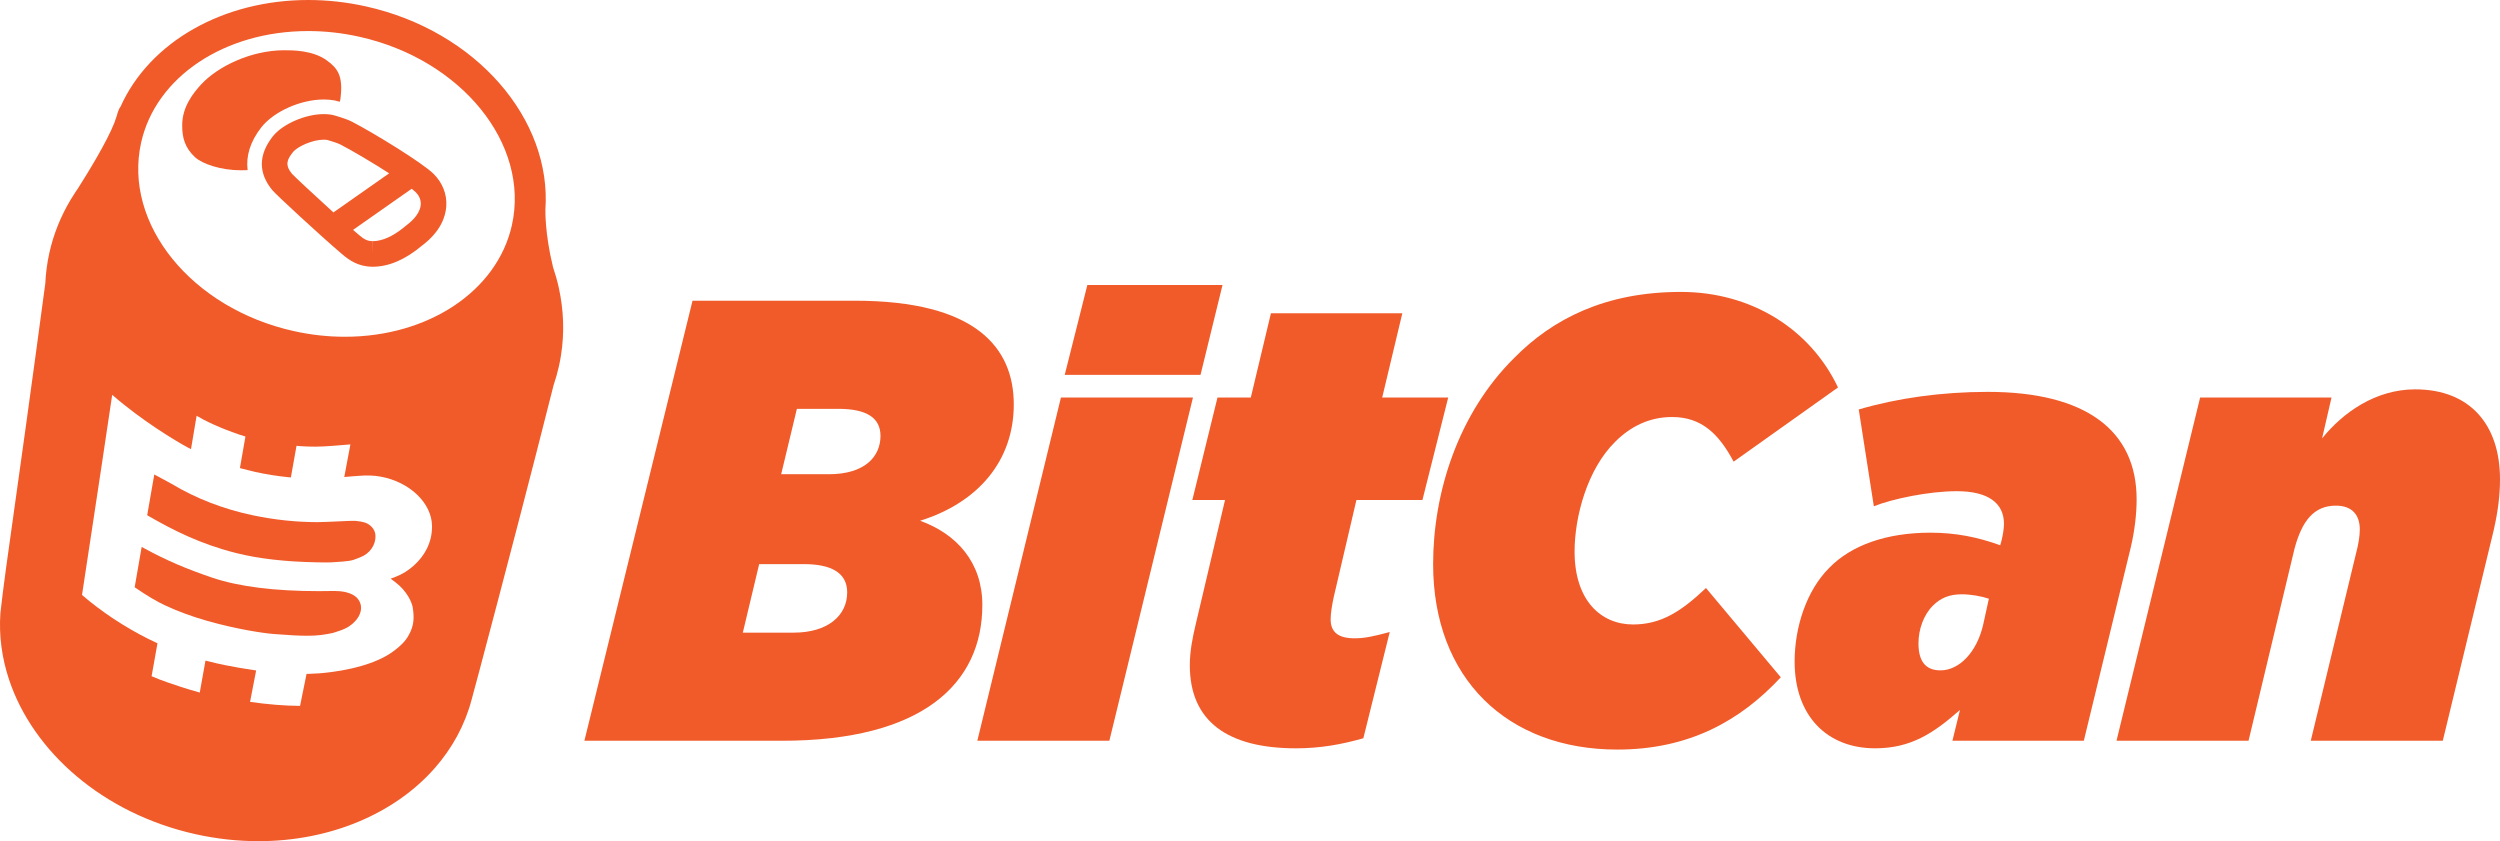 <?xml version="1.0" encoding="utf-8"?>
<!-- Generator: Adobe Illustrator 16.0.0, SVG Export Plug-In . SVG Version: 6.00 Build 0)  -->
<!DOCTYPE svg PUBLIC "-//W3C//DTD SVG 1.1//EN" "http://www.w3.org/Graphics/SVG/1.1/DTD/svg11.dtd">
<svg version="1.1" id="Layer_1" xmlns="http://www.w3.org/2000/svg" xmlns:xlink="http://www.w3.org/1999/xlink" x="0px" y="0px"
	 width="684.324px" height="230.257px" viewBox="0 0 684.324 230.257" enable-background="new 0 0 684.324 230.257"
	 xml:space="preserve">
<g>
	<g>
		<path fill="#F15B2A" d="M91.583,161.767l-0.317,0.004c-1.298,0.027-2.622,0.041-3.964,0.041c-12.065,0-21.845-1.223-29.066-3.639
			c-3.419-1.143-6.75-2.404-9.899-3.754c-2.697-1.156-5.892-2.711-8.544-4.16l-1.011-0.551l-1.92,11.035l0.438,0.299
			c2.964,2.029,5.585,3.584,7.79,4.619c1.735,0.816,3.583,1.588,5.496,2.293c1.923,0.713,3.969,1.379,6.082,1.98
			c8.311,2.365,15.516,3.391,18.164,3.604c4.21,0.338,7.064,0.488,9.257,0.488c3.025,0,4.709-0.293,7.011-0.76
			c2.966-0.904,4.279-1.469,5.743-2.844c2.183-2.049,2.613-4.68,1.07-6.549C96.394,162.041,93.295,161.767,91.583,161.767z"/>
		<path fill="#F15B2A" d="M152.959,78.76c-0.42-1.911-0.959-3.803-1.591-5.672c-0.006-0.025-0.008-0.048-0.014-0.073
			c-2.232-9.136-2.057-15.475-2.057-15.475h-0.017c1.851-24.86-18.891-49.066-49.101-55.784C94.837,0.567,89.529,0,84.362,0
			c-23.087,0-43.351,11.332-51.38,29.218c-0.305,0.343-0.652,1.118-1.042,2.548c-0.014,0.053-0.034,0.11-0.05,0.164
			c-0.197,0.539-0.387,1.082-0.563,1.631c-2.044,5.227-7.207,13.641-10.073,18.146c-0.184,0.264-0.372,0.524-0.551,0.792
			c-0.485,0.726-0.947,1.468-1.395,2.218c-0.029,0.044-0.048,0.073-0.048,0.073l0.002,0.007c-2.634,4.429-4.603,9.26-5.756,14.447
			c-0.006,0.029-0.01,0.059-0.017,0.088c-0.605,2.745-0.955,5.497-1.085,8.24c-3.474,26.001-7.095,51.982-10.75,77.958
			c-0.421,2.992-1.464,11.195-1.542,12.289c-0.437,6.156,0.403,12.271,2.343,18.135c6.566,19.838,25.77,36.762,51.085,42.393
			c5.813,1.293,11.586,1.91,17.205,1.91c19.529,0,37.194-7.461,48.195-19.924c4.796-5.434,8.329-11.814,10.191-18.947
			c0.138-0.529,1.531-5.66,2.083-7.742c3.62-13.656,7.222-27.316,10.776-40.99c3.219-12.381,6.413-24.771,9.536-37.179
			c0.578-1.694,1.071-3.431,1.467-5.209c0.22-0.989,0.408-1.979,0.564-2.968C154.55,91.061,154.289,84.82,152.959,78.76z
			 M140.126,61.625c-4.004,17.99-22.813,30.556-45.738,30.556c-4.638,0-9.338-0.522-13.971-1.553
			c-27.983-6.225-46.73-29.36-41.79-51.574C42.628,21.063,61.436,8.5,84.362,8.5c4.638,0,9.339,0.522,13.973,1.553
			C126.318,16.275,145.065,39.41,140.126,61.625z M116.814,150.257c-1.628,3.289-4.955,6.277-8.479,7.613l-1.4,0.531l1.198,0.9
			c3.362,2.525,4.639,5.678,4.844,6.992c0.421,2.68,0.394,4.863-1.038,7.461c-0.494,0.895-1.321,2.395-4.47,4.67
			c-6.243,4.508-16.899,5.641-20.017,5.881c-0.896,0.068-1.867,0.119-2.886,0.146l-0.657,0.018l-0.129,0.645
			c-0.552,2.752-1.1,5.457-1.644,8.105c-4.24-0.027-8.731-0.387-13.685-1.096c0.375-1.842,0.868-4.393,1.5-7.758l0.159-0.844
			l-0.851-0.125c-2.458-0.359-5.024-0.805-7.628-1.324c-1.421-0.283-2.858-0.611-4.524-1.035l-0.858-0.219l-0.157,0.873
			c-0.567,3.16-1.051,5.854-1.412,7.883c-2.186-0.609-4.527-1.344-5.069-1.521c-1.327-0.438-2.852-0.953-3.679-1.238
			c-1.624-0.561-3.081-1.125-4.435-1.719c0.49-2.729,0.991-5.533,1.499-8.393l0.11-0.621l-0.572-0.27
			c-0.686-0.322-1.371-0.648-2.058-0.99c-6.414-3.209-12.797-7.447-18.025-11.963l1.904-12.545
			c2.111-13.891,4.493-29.564,6.358-42.239c8.109,7.067,17.496,12.702,20.555,14.34l1.012,0.541l0.191-1.131
			c0.461-2.729,0.912-5.408,1.35-8.018c0.868,0.508,1.502,0.858,1.828,1.026c2.035,1.049,4.163,2.004,6.326,2.84
			c1.186,0.457,3.09,1.191,5.211,1.813c-0.414,2.393-0.88,5.051-1.38,7.891l-0.131,0.742l0.728,0.197
			c1.323,0.357,2.425,0.633,3.467,0.865c2.893,0.643,5.917,1.127,8.988,1.436l0.761,0.078l1.55-8.668
			c0.594,0.059,1.04,0.1,1.191,0.109c1.35,0.084,2.709,0.127,4.043,0.127c2.363,0,6.845-0.389,9.009-0.576l0.393-0.035
			c0.039-0.002,0.077-0.006,0.115-0.01l-1.682,8.93l1.891-0.164c0.431-0.037,0.849-0.072,1.172-0.1l0.005,0.02l0.688-0.061
			c2.354-0.203,4.281-0.145,6.13,0.188c8.016,1.432,14.092,7.258,14.134,13.551C118.274,146.25,117.815,148.236,116.814,150.257z"/>
		<path fill="#F15B2A" d="M100.024,143.093c-0.793-0.264-1.659-0.432-2.648-0.508c-0.727-0.055-2.824,0.039-5.106,0.148
			c-2.012,0.094-4.093,0.191-5.401,0.191c-5.772,0-11.692-0.625-17.597-1.861c-8.066-1.689-15.559-4.582-22.27-8.602
			c-0.562-0.336-1.426-0.795-2.428-1.326l-2.343-1.254l-1.94,11.154l0.5,0.289c6.53,3.754,13.946,7.572,23.908,10.074
			c6.088,1.531,13.498,2.381,22.026,2.523l0.358,0.008c0.573,0.01,1.539,0.027,2.364,0.027c0.492,0,0.937-0.008,1.225-0.023
			c5.038-0.293,5.61-0.453,7.001-1.021c0.241-0.098,0.514-0.209,0.863-0.338c2.699-0.99,4.398-3.445,4.23-6.107
			C102.652,144.628,101.064,143.443,100.024,143.093z"/>
		<path fill="#F15B2A" d="M88.644,27.233c1.011,0,1.993,0.084,2.929,0.252c0.253,0.046,0.783,0.179,1.452,0.371
			c0.114-0.451,0.182-0.833,0.199-1.106c0.733-6.102-0.88-8.143-3.848-10.274c-3.766-2.706-9.232-2.729-11.66-2.722
			c-8.979,0.027-18.059,4.399-22.64,9.338c-2.131,2.336-5.254,6.145-5.201,11.31c0,3.206,0.686,6.02,3.516,8.634
			c2.002,1.85,7.093,3.574,12.543,3.575c0.63,0,1.243-0.013,1.85-0.039c-0.493-3.878,0.736-7.854,3.714-11.671
			C74.911,30.529,82.283,27.233,88.644,27.233z"/>
		<path fill="#F15B2A" d="M96.345,33.313c-1.591-0.827-4.993-1.804-5.484-1.893c-0.696-0.125-1.441-0.188-2.217-0.188
			c-5.076,0-11.354,2.749-13.994,6.129c-3.926,5.032-3.971,9.966-0.133,14.665c1.032,1.265,13.727,12.974,19.059,17.492
			c1.982,1.68,4.431,3.475,8.406,3.495h0.071c0.001,0,0,0,0.001,0c4.38,0,8.929-1.963,13.52-5.833
			c5.097-3.848,6.395-7.931,6.584-10.686c0.228-3.299-1.014-6.467-3.494-8.921C115.644,44.589,102.617,36.574,96.345,33.313z
			 M91.271,58.146c-5.173-4.681-10.578-9.746-11.373-10.594c-2.042-2.532-1.218-3.976,0.27-5.882
			c1.208-1.547,5.356-3.438,8.476-3.438c0.324,0,0.622,0.021,0.885,0.062c0.72,0.193,2.9,0.873,3.588,1.229
			c3.687,1.917,9.037,5.114,13.406,7.923l-3.547,2.487l-8.345,5.855L91.271,58.146z M111.294,61.642l-0.167,0.133
			c-2.803,2.376-5.412,3.751-7.784,4.125c-0.086,0.014-0.175,0.038-0.26,0.049c-0.174,0.022-0.342,0.022-0.513,0.033
			c-0.173,0.011-0.348,0.033-0.518,0.033v3.5l-0.037-3.5c-1.586-0.008-2.45-0.594-3.915-1.835c-0.451-0.382-0.941-0.805-1.457-1.253
			l3.377-2.369l9.224-6.471l3.446-2.418c0.457,0.353,0.818,0.653,1.05,0.883c0.714,0.706,1.543,1.881,1.434,3.463
			C115.047,57.867,113.668,59.865,111.294,61.642z"/>
		<path fill="#F15B2A" d="M251.86,142.542c16.004-4.99,25.642-16.52,25.642-31.835c0-15.487-10.325-28.394-43.539-28.394h-44.398
			l-29.6,120.456h54.036c38.548,0,54.896-15.658,54.896-37.168C268.897,153.9,261.842,146.156,251.86,142.542z M217.271,173.171
			h-13.939l4.475-18.756h12.219c7.571,0,11.874,2.408,11.874,7.744C231.898,168.525,226.563,173.171,217.271,173.171z
			 M226.907,129.808h-13.078l4.302-17.897h11.358c7.916,0,11.529,2.582,11.529,7.399
			C241.019,124.99,236.717,129.808,226.907,129.808z"/>
		<polygon fill="#F15B2A" points="334.639,78.012 297.64,78.012 291.444,102.619 328.615,102.619 		"/>
		<polygon fill="#F15B2A" points="290.411,108.813 267.523,202.769 303.662,202.769 326.55,108.813 		"/>
		<path fill="#F15B2A" d="M371.294,136.863h18.068l7.056-28.049h-18.069l5.508-23.058H347.89l-5.507,23.058h-9.121l-6.884,28.049
			h8.949l-7.916,33.557c-1.033,4.301-1.721,7.914-1.721,11.701c0,15.314,10.325,22.715,29.083,22.715
			c6.539,0,12.39-1.033,18.413-2.754L380.414,173c-4.475,1.205-6.884,1.721-9.637,1.721c-4.475,0-6.539-1.721-6.539-5.162
			c0-1.721,0.344-3.785,0.86-6.195L371.294,136.863z"/>
		<path fill="#F15B2A" d="M447.013,170.935c-8.776,0-16.005-6.539-16.005-19.961c0-9.465,3.442-22.543,11.187-30.115
			c3.958-3.957,9.12-6.71,15.487-6.71c8.261,0,12.907,4.818,16.865,12.218l28.566-20.306c-7.572-16.004-23.748-26.156-43.022-26.156
			c-20.65,0-35.105,7.399-45.604,18.068c-15.315,15.144-22.199,36.826-22.199,56.443c0,31.318,20.307,50.764,50.422,50.764
			c19.446,0,33.558-7.744,44.743-19.789l-20.479-24.436C460.091,167.494,454.584,170.935,447.013,170.935z"/>
		<path fill="#F15B2A" d="M584.857,136.691c0-18.758-13.768-29.425-40.785-29.425c-12.563,0-24.781,1.721-35.278,4.817l4.13,26.5
			c5.163-2.064,15.145-4.129,22.716-4.129c8.604,0,12.907,3.27,12.907,8.947c0,1.377-0.345,3.27-0.688,4.646l-0.345,1.205
			c-6.195-2.238-12.218-3.441-19.102-3.441c-12.046,0-21.683,3.441-27.706,9.637c-6.195,6.193-9.465,16.174-9.465,25.639
			c0,14.971,8.948,23.748,22.027,23.748c9.809,0,16.004-4.131,23.231-10.498l-2.064,8.432h35.966l12.907-53.172
			C584.341,145.123,584.857,140.648,584.857,136.691z M542.867,170.935c-1.721,7.57-6.539,12.563-11.701,12.563
			c-4.303,0-6.023-2.754-6.023-7.4c0-3.785,1.377-7.744,3.958-10.324c2.065-2.064,4.475-3.098,7.916-3.098
			c2.409,0,5.335,0.516,7.399,1.205L542.867,170.935z"/>
		<path fill="#F15B2A" d="M661.093,106.577c-10.842,0-19.79,6.367-25.47,13.422l2.582-11.186h-35.967l-22.888,93.956h36.139
			l12.563-52.484c2.064-7.742,5.335-11.873,11.357-11.873c4.475,0,6.54,2.582,6.54,6.539c0,1.721-0.345,3.957-1.033,6.539
			l-12.39,51.279h36.138l13.939-57.646c1.205-5.334,1.721-9.637,1.721-13.938C684.324,116.386,676.236,106.577,661.093,106.577z"/>
	</g>
</g>
</svg>
